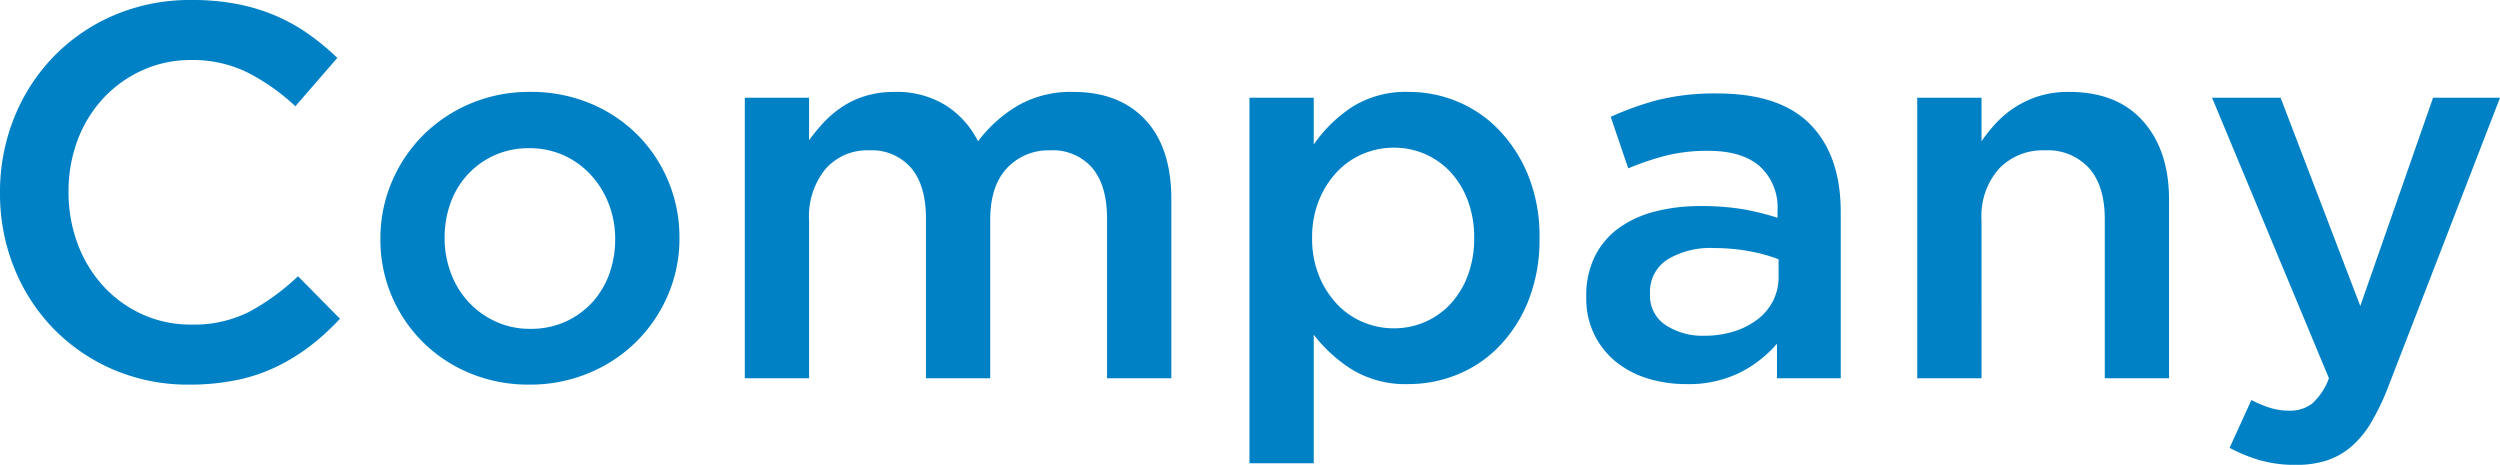 <svg xmlns="http://www.w3.org/2000/svg" width="329.42" height="61.25" viewBox="0 0 329.42 61.25">
  <path id="パス_4460" data-name="パス 4460" d="M48.93-7.84l-5.53-5.6a30.282,30.282,0,0,1-6.37,4.655,16.172,16.172,0,0,1-7.7,1.715,15.339,15.339,0,0,1-6.475-1.365A15.8,15.8,0,0,1,17.71-12.18a16.99,16.99,0,0,1-3.36-5.565,19.342,19.342,0,0,1-1.19-6.825,19.056,19.056,0,0,1,1.19-6.79,16.668,16.668,0,0,1,3.36-5.495,16.052,16.052,0,0,1,5.145-3.71A15.339,15.339,0,0,1,29.33-41.93a16.237,16.237,0,0,1,7.49,1.68,27.622,27.622,0,0,1,6.23,4.41l5.53-6.37a33.3,33.3,0,0,0-3.71-3.08,23.774,23.774,0,0,0-4.27-2.415,24.846,24.846,0,0,0-5.075-1.575,30.931,30.931,0,0,0-6.125-.56,25.514,25.514,0,0,0-10.22,1.995,24.525,24.525,0,0,0-7.98,5.46A24.712,24.712,0,0,0,5.985-34.3,26.239,26.239,0,0,0,4.13-24.43a26,26,0,0,0,1.89,9.94,24.667,24.667,0,0,0,5.215,8.015A24.41,24.41,0,0,0,19.11-1.12,24.859,24.859,0,0,0,29.05.84a30.557,30.557,0,0,0,6.265-.6A22.465,22.465,0,0,0,40.53-1.5a26.092,26.092,0,0,0,4.445-2.73A31.577,31.577,0,0,0,48.93-7.84ZM93.66-18.48a19.144,19.144,0,0,0-1.47-7.49A18.944,18.944,0,0,0,88.1-32.1a19.12,19.12,0,0,0-6.23-4.13A20.239,20.239,0,0,0,73.99-37.73a19.838,19.838,0,0,0-7.875,1.54,19.587,19.587,0,0,0-6.23,4.165,19.316,19.316,0,0,0-4.13,6.16,19.009,19.009,0,0,0-1.5,7.525,18.889,18.889,0,0,0,1.47,7.455,19.046,19.046,0,0,0,4.095,6.09,19.12,19.12,0,0,0,6.23,4.13A20.055,20.055,0,0,0,73.85.84,20.092,20.092,0,0,0,81.76-.7a19.488,19.488,0,0,0,6.265-4.165,19.422,19.422,0,0,0,4.13-6.125A18.757,18.757,0,0,0,93.66-18.48Zm-8.47.14a13.414,13.414,0,0,1-.77,4.585,11.049,11.049,0,0,1-2.24,3.745,10.828,10.828,0,0,1-3.535,2.555,11.063,11.063,0,0,1-4.655.945,10.72,10.72,0,0,1-4.515-.945A11.226,11.226,0,0,1,65.9-10.01a11.525,11.525,0,0,1-2.345-3.815,12.964,12.964,0,0,1-.84-4.655,13.414,13.414,0,0,1,.77-4.585,11.049,11.049,0,0,1,2.24-3.745,10.828,10.828,0,0,1,3.535-2.555,10.89,10.89,0,0,1,4.585-.945,10.89,10.89,0,0,1,4.585.945A10.974,10.974,0,0,1,82-26.775,12.02,12.02,0,0,1,84.35-22.96,12.685,12.685,0,0,1,85.19-18.34ZM133-31.22a11.818,11.818,0,0,0-4.235-4.725,12.2,12.2,0,0,0-6.755-1.785,13,13,0,0,0-3.815.525,11.676,11.676,0,0,0-3.08,1.435,13.735,13.735,0,0,0-2.415,2.03,24.142,24.142,0,0,0-1.96,2.38v-5.6h-8.47V0h8.47V-20.79a9.888,9.888,0,0,1,2.17-6.79,7.294,7.294,0,0,1,5.74-2.45,6.855,6.855,0,0,1,5.53,2.31q1.96,2.31,1.96,6.65V0h8.47V-20.86q0-4.48,2.205-6.825a7.477,7.477,0,0,1,5.7-2.345,6.855,6.855,0,0,1,5.53,2.31q1.96,2.31,1.96,6.72V0h8.47V-23.59q0-6.79-3.43-10.465t-9.52-3.675a14.076,14.076,0,0,0-7.245,1.785A18.152,18.152,0,0,0,133-31.22Zm73.99,12.74a21.367,21.367,0,0,0-1.47-8.19,18.893,18.893,0,0,0-3.885-6.055,16.115,16.115,0,0,0-5.495-3.745,16.671,16.671,0,0,0-6.37-1.26,13.272,13.272,0,0,0-7.49,1.995,18.451,18.451,0,0,0-5.04,4.935v-6.16h-8.47V11.2h8.47V-5.74a19.476,19.476,0,0,0,4.97,4.55A13.587,13.587,0,0,0,189.77.77a16.933,16.933,0,0,0,6.4-1.26,16.028,16.028,0,0,0,5.53-3.745,18.431,18.431,0,0,0,3.85-6.055A21.829,21.829,0,0,0,206.99-18.48Zm-8.61,0a13.771,13.771,0,0,1-.84,4.935A11.341,11.341,0,0,1,195.265-9.8a10.028,10.028,0,0,1-3.36,2.38,10.127,10.127,0,0,1-4.1.84,10.375,10.375,0,0,1-4.13-.84,10.074,10.074,0,0,1-3.43-2.415A12,12,0,0,1,177.9-13.58a13.006,13.006,0,0,1-.875-4.9,13.006,13.006,0,0,1,.875-4.9,12,12,0,0,1,2.345-3.745,10.074,10.074,0,0,1,3.43-2.415,10.375,10.375,0,0,1,4.13-.84,10.127,10.127,0,0,1,4.1.84,10.028,10.028,0,0,1,3.36,2.38,11.341,11.341,0,0,1,2.275,3.745A13.771,13.771,0,0,1,198.38-18.48ZM246.68,0V-21.91q0-7.42-3.99-11.515t-12.25-4.1a31.153,31.153,0,0,0-7.77.84,38.979,38.979,0,0,0-6.3,2.24l2.31,6.79a36.686,36.686,0,0,1,4.97-1.68,22.564,22.564,0,0,1,5.6-.63q4.41,0,6.755,2.03a7.354,7.354,0,0,1,2.345,5.88v.91a34.5,34.5,0,0,0-4.515-1.12,32.98,32.98,0,0,0-5.705-.42,23.238,23.238,0,0,0-5.985.735,14,14,0,0,0-4.76,2.2,10.215,10.215,0,0,0-3.115,3.71,11.6,11.6,0,0,0-1.12,5.25v.14A10.749,10.749,0,0,0,214.235-5.7a10.782,10.782,0,0,0,2.87,3.57A12.418,12.418,0,0,0,221.27.035a16.987,16.987,0,0,0,5.04.735,15.227,15.227,0,0,0,7.14-1.54,15.829,15.829,0,0,0,4.83-3.78V0Zm-8.19-13.37a6.883,6.883,0,0,1-.735,3.185,7.164,7.164,0,0,1-2.065,2.45,10.033,10.033,0,0,1-3.115,1.575,12.92,12.92,0,0,1-3.885.56A8.835,8.835,0,0,1,223.615-7a4.6,4.6,0,0,1-2.065-4.06v-.14a5.03,5.03,0,0,1,2.24-4.41,10.883,10.883,0,0,1,6.23-1.54,24.849,24.849,0,0,1,4.655.42,21.676,21.676,0,0,1,3.815,1.05Zm26.74-7.49a9.377,9.377,0,0,1,2.31-6.755,7.953,7.953,0,0,1,6.02-2.415,7.376,7.376,0,0,1,5.845,2.345Q281.47-25.34,281.47-21V0h8.47V-23.52q0-6.51-3.43-10.36t-9.73-3.85a13.263,13.263,0,0,0-3.885.525,12.9,12.9,0,0,0-3.15,1.435,12.95,12.95,0,0,0-2.52,2.065,20.669,20.669,0,0,0-1.995,2.485v-5.74h-8.47V0h8.47Zm68.32-16.1h-8.82L315.14-9.52l-10.5-27.44h-9.03L311.01,0a8.339,8.339,0,0,1-2.24,3.36,4.812,4.812,0,0,1-3.01.91,8.471,8.471,0,0,1-2.555-.385A14.359,14.359,0,0,1,300.79,2.87l-2.87,6.3a20.566,20.566,0,0,0,4.025,1.645,17.094,17.094,0,0,0,4.725.6,13.08,13.08,0,0,0,3.99-.56,9.536,9.536,0,0,0,3.22-1.785,12.609,12.609,0,0,0,2.66-3.185,31.333,31.333,0,0,0,2.31-4.83Z" transform="translate(-4.13 49.84)" fill="#0081c6"/>
</svg>
